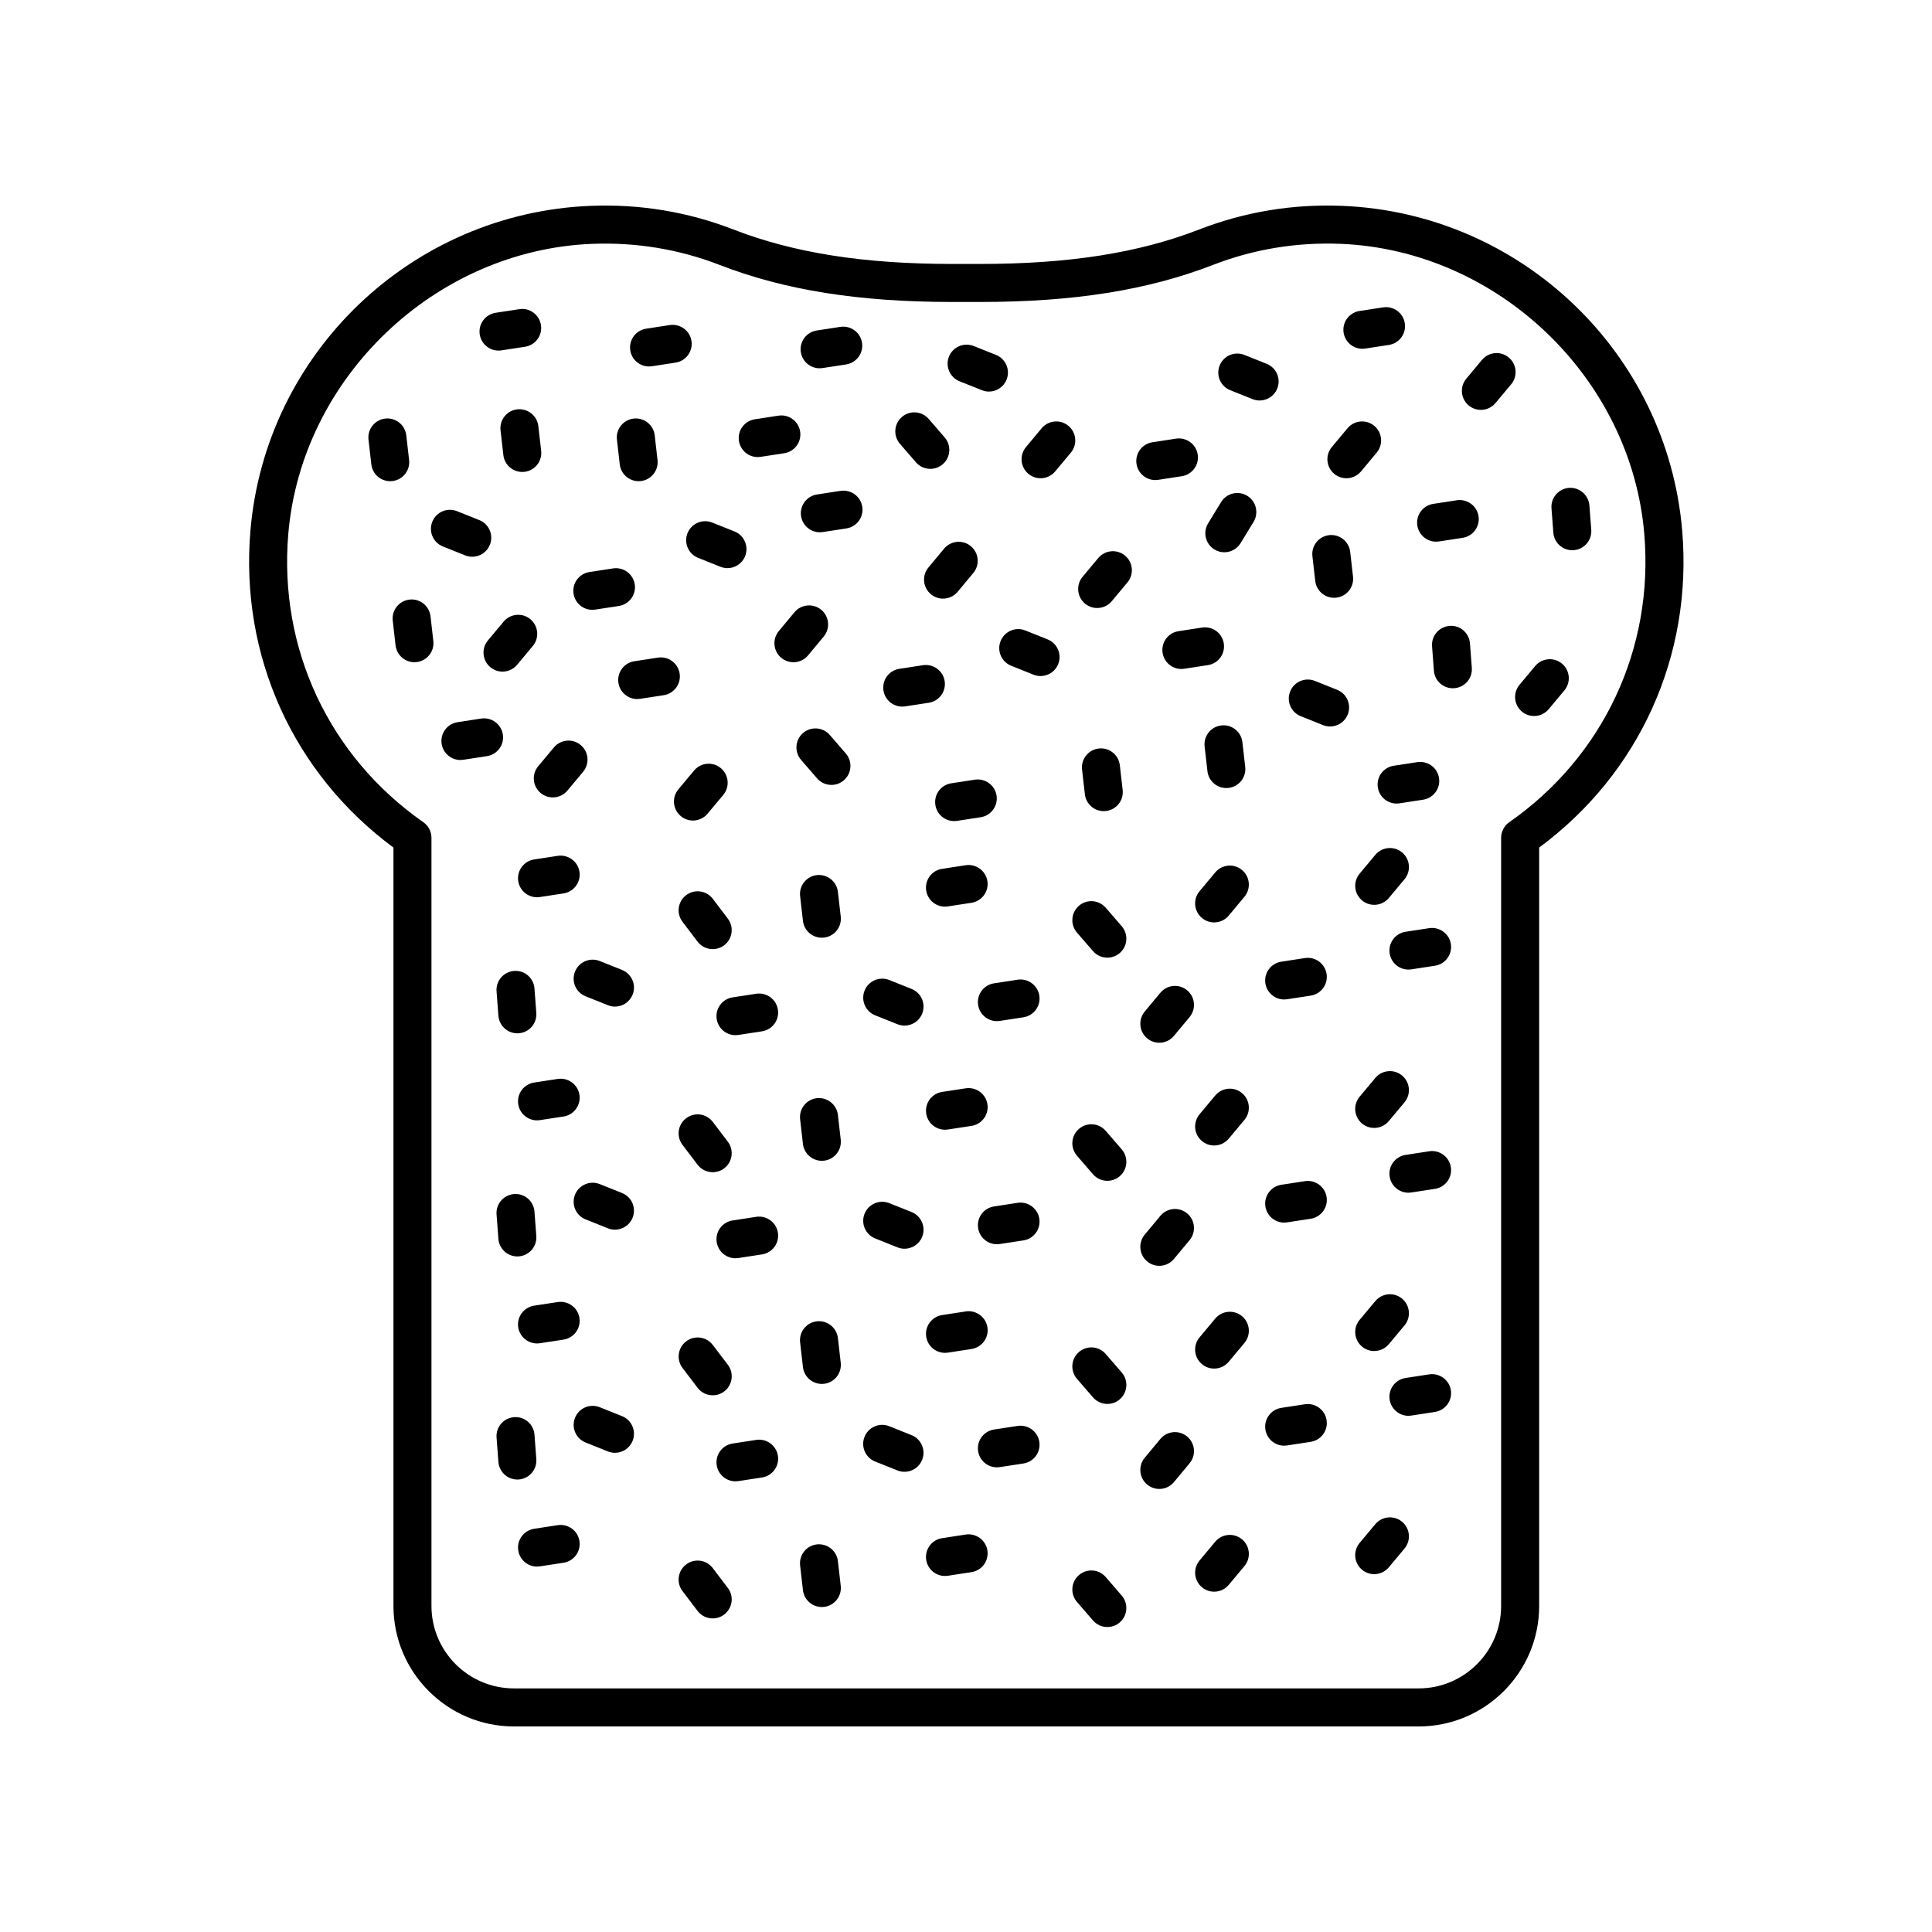 <?xml version="1.0" encoding="UTF-8"?>
<!-- The Best Svg Icon site in the world: iconSvg.co, Visit us! https://iconsvg.co -->
<svg fill="#000000" width="800px" height="800px" version="1.1" viewBox="144 144 512 512" xmlns="http://www.w3.org/2000/svg">
 <g>
  <path d="m248.27 368.61v200.98c0 17.613 14.324 31.938 31.93 31.938h239.76c17.609 0 31.934-14.324 31.934-31.934v-200.98c26.578-19.652 40.715-50.852 37.902-83.996-3.996-47.137-42.719-84.133-90.082-86.062-13.059-0.535-25.82 1.574-37.895 6.254-16.074 6.234-34.547 9.141-58.129 9.141h-7.211c-23.59 0-42.066-2.906-58.145-9.141-12.07-4.684-24.824-6.785-37.895-6.254-47.359 1.93-86.082 38.93-90.074 86.066-2.805 33.148 11.328 64.348 37.906 83.992zm-27.867-83.133c3.504-41.402 38.84-75.156 80.441-76.852 11.711-0.457 23.074 1.406 33.844 5.578 17.281 6.703 36.914 9.824 61.789 9.824h7.211c24.867 0 44.496-3.121 61.777-9.824 10.773-4.18 22.176-6.047 33.84-5.582 41.605 1.691 76.941 35.445 80.445 76.848 2.578 30.402-10.801 58.973-35.785 76.43-1.348 0.941-2.152 2.484-2.152 4.129v203.56c0 12.051-9.805 21.855-21.855 21.855h-239.76c-12.051 0-21.855-9.805-21.855-21.855v-203.56c0-1.645-0.805-3.188-2.152-4.129-24.984-17.453-38.363-46.02-35.789-76.422z"/>
  <path d="m450.16 271.22c0.254 0 0.512-0.02 0.77-0.059l6.262-0.961c2.75-0.422 4.641-2.992 4.215-5.742-0.422-2.754-3-4.621-5.742-4.215l-6.262 0.961c-2.75 0.422-4.641 2.992-4.215 5.742 0.383 2.488 2.527 4.273 4.973 4.273z"/>
  <path d="m300.97 305.61c0.254 0 0.512-0.02 0.77-0.059l6.262-0.961c2.75-0.422 4.641-2.992 4.215-5.742-0.422-2.754-3.012-4.625-5.742-4.215l-6.262 0.961c-2.75 0.422-4.641 2.992-4.215 5.742 0.383 2.492 2.527 4.273 4.973 4.273z"/>
  <path d="m276.11 236.91c0.254 0 0.512-0.016 0.766-0.059l6.262-0.957c2.75-0.418 4.641-2.988 4.223-5.738-0.422-2.754-3.012-4.668-5.742-4.219l-6.262 0.953c-2.75 0.422-4.641 2.992-4.223 5.742 0.387 2.492 2.531 4.277 4.977 4.277z"/>
  <path d="m434.76 305.13c1.441 0 2.875-0.613 3.871-1.809l4.156-4.977c1.785-2.137 1.5-5.312-0.637-7.098-2.133-1.785-5.312-1.496-7.098 0.637l-4.156 4.977c-1.785 2.137-1.5 5.312 0.637 7.098 0.941 0.789 2.09 1.172 3.227 1.172z"/>
  <path d="m547.32 332.58c0.941 0.789 2.09 1.172 3.227 1.172 1.441 0 2.875-0.613 3.871-1.809l4.156-4.977c1.785-2.137 1.5-5.312-0.637-7.098-2.133-1.785-5.312-1.5-7.098 0.637l-4.156 4.977c-1.781 2.137-1.496 5.312 0.637 7.098z"/>
  <path d="m500.81 270.74c1.441 0 2.875-0.613 3.871-1.809l4.156-4.977c1.785-2.137 1.5-5.312-0.637-7.098-2.137-1.781-5.316-1.5-7.098 0.637l-4.156 4.977c-1.785 2.137-1.5 5.312 0.637 7.098 0.941 0.789 2.086 1.172 3.227 1.172z"/>
  <path d="m401.29 288.75c-2.133-1.785-5.316-1.488-7.094 0.648l-4.148 4.984c-1.781 2.137-1.492 5.312 0.648 7.094 0.941 0.785 2.082 1.168 3.219 1.168 1.445 0 2.879-0.617 3.875-1.816l4.148-4.984c1.781-2.137 1.492-5.312-0.648-7.094z"/>
  <path d="m497.55 302.42c0.191 0 0.383-0.012 0.578-0.031 2.766-0.316 4.75-2.812 4.434-5.578l-0.746-6.555c-0.316-2.766-2.828-4.762-5.578-4.434-2.766 0.316-4.75 2.812-4.434 5.578l0.746 6.555c0.293 2.57 2.473 4.465 5 4.465z"/>
  <path d="m465.84 289.62c0.82 0.5 1.723 0.738 2.621 0.738 1.699 0 3.356-0.859 4.305-2.414l3.434-5.629c1.449-2.375 0.699-5.477-1.676-6.926-2.375-1.445-5.473-0.699-6.926 1.676l-3.434 5.629c-1.449 2.379-0.699 5.477 1.676 6.926z"/>
  <path d="m313.24 271.52c0.191 0 0.383-0.012 0.578-0.031 2.766-0.316 4.75-2.812 4.434-5.578l-0.746-6.551c-0.316-2.766-2.844-4.746-5.578-4.434-2.766 0.316-4.75 2.812-4.434 5.578l0.746 6.551c0.293 2.57 2.473 4.465 5 4.465z"/>
  <path d="m281.08 252.48c-2.766 0.316-4.746 2.812-4.434 5.578l0.75 6.551c0.297 2.57 2.477 4.465 5 4.465 0.191 0 0.387-0.012 0.582-0.031 2.766-0.316 4.746-2.812 4.434-5.578l-0.75-6.551c-0.32-2.766-2.832-4.734-5.582-4.434z"/>
  <path d="m261.37 288.82 5.91 2.363c0.613 0.242 1.246 0.363 1.867 0.363 2 0 3.891-1.199 4.68-3.172 1.031-2.582-0.223-5.516-2.809-6.547l-5.91-2.363c-2.586-1.027-5.516 0.223-6.547 2.809-1.035 2.582 0.223 5.516 2.809 6.547z"/>
  <path d="m329.01 291.84 5.91 2.359c0.613 0.242 1.246 0.363 1.863 0.363 2.004 0 3.894-1.199 4.68-3.172 1.031-2.582-0.227-5.516-2.812-6.547l-5.91-2.359c-2.594-1.027-5.512 0.23-6.547 2.812-1.027 2.582 0.23 5.512 2.816 6.543z"/>
  <path d="m398.3 245.05 5.91 2.359c0.613 0.242 1.246 0.363 1.863 0.363 2.004 0 3.894-1.199 4.68-3.172 1.031-2.582-0.227-5.516-2.812-6.547l-5.91-2.359c-2.59-1.027-5.516 0.227-6.547 2.812-1.027 2.578 0.23 5.512 2.816 6.543z"/>
  <path d="m470.03 247.41 5.91 2.363c0.613 0.242 1.246 0.363 1.867 0.363 2 0 3.891-1.199 4.68-3.172 1.031-2.582-0.223-5.516-2.809-6.547l-5.91-2.363c-2.59-1.031-5.516 0.223-6.547 2.809-1.035 2.582 0.223 5.512 2.809 6.547z"/>
  <path d="m366.77 274.08-6.262 0.961c-2.75 0.422-4.641 2.992-4.215 5.742 0.383 2.492 2.527 4.277 4.973 4.277 0.254 0 0.512-0.02 0.77-0.059l6.262-0.961c2.75-0.422 4.641-2.992 4.215-5.742-0.418-2.754-3-4.617-5.742-4.219z"/>
  <path d="m344.8 265.13c0.254 0 0.512-0.02 0.77-0.059l6.262-0.961c2.75-0.422 4.641-2.992 4.215-5.742-0.422-2.75-3.008-4.637-5.742-4.215l-6.262 0.961c-2.75 0.422-4.641 2.992-4.215 5.742 0.383 2.488 2.527 4.273 4.973 4.273z"/>
  <path d="m316 241.12c0.254 0 0.512-0.02 0.77-0.059l6.262-0.961c2.75-0.422 4.641-2.992 4.215-5.742-0.422-2.754-3.004-4.621-5.742-4.215l-6.262 0.961c-2.75 0.422-4.641 2.992-4.215 5.742 0.383 2.488 2.527 4.273 4.973 4.273z"/>
  <path d="m514.88 356.89 6.262-0.961c2.75-0.422 4.641-2.992 4.215-5.742-0.422-2.754-3-4.621-5.742-4.215l-6.262 0.961c-2.75 0.422-4.641 2.992-4.215 5.742 0.383 2.492 2.527 4.277 4.973 4.277 0.254-0.004 0.512-0.023 0.77-0.062z"/>
  <path d="m524.58 287.55c0.254 0 0.512-0.02 0.77-0.059l6.262-0.961c2.75-0.422 4.641-2.992 4.215-5.742-0.422-2.754-3.008-4.613-5.742-4.215l-6.262 0.961c-2.75 0.422-4.641 2.992-4.215 5.742 0.383 2.488 2.527 4.273 4.973 4.273z"/>
  <path d="m386.73 266.51c0.996 1.152 2.402 1.746 3.812 1.746 1.168 0 2.34-0.402 3.293-1.227 2.106-1.816 2.336-5 0.516-7.106l-4.238-4.902c-1.82-2.106-5.004-2.344-7.106-0.516-2.106 1.816-2.336 5-0.516 7.106z"/>
  <path d="m419.76 270.74c1.441 0 2.875-0.613 3.871-1.809l4.156-4.977c1.785-2.137 1.5-5.312-0.637-7.098-2.137-1.781-5.312-1.5-7.098 0.637l-4.156 4.977c-1.785 2.137-1.5 5.312 0.637 7.098 0.941 0.789 2.086 1.172 3.227 1.172z"/>
  <path d="m536.45 252.62c1.441 0 2.875-0.613 3.871-1.809l4.156-4.977c1.785-2.137 1.5-5.312-0.637-7.098-2.137-1.785-5.312-1.5-7.098 0.637l-4.156 4.977c-1.785 2.137-1.5 5.312 0.637 7.098 0.941 0.785 2.086 1.172 3.227 1.172z"/>
  <path d="m324.11 322.49c-0.422-2.75-3.016-4.633-5.742-4.215l-6.262 0.961c-2.75 0.422-4.641 2.992-4.215 5.742 0.383 2.492 2.527 4.277 4.973 4.277 0.254 0 0.512-0.02 0.77-0.059l6.262-0.961c2.75-0.426 4.641-2.996 4.215-5.746z"/>
  <path d="m277.26 338.64c-0.422-2.754-3.012-4.629-5.742-4.215l-6.262 0.961c-2.75 0.422-4.641 2.992-4.215 5.742 0.383 2.492 2.527 4.277 4.973 4.277 0.254 0 0.512-0.02 0.77-0.059l6.262-0.961c2.75-0.426 4.641-2.996 4.215-5.746z"/>
  <path d="m452.1 317.01c0.383 2.492 2.527 4.277 4.973 4.277 0.254 0 0.512-0.02 0.77-0.059l6.262-0.961c2.75-0.422 4.641-2.992 4.215-5.742-0.422-2.75-3-4.637-5.742-4.215l-6.262 0.961c-2.75 0.418-4.637 2.988-4.215 5.738z"/>
  <path d="m505.04 236.43c0.254 0 0.512-0.02 0.77-0.059l6.262-0.961c2.75-0.422 4.641-2.992 4.215-5.742-0.414-2.75-2.996-4.629-5.738-4.215l-6.262 0.961c-2.75 0.422-4.641 2.992-4.215 5.742 0.379 2.488 2.523 4.273 4.969 4.273z"/>
  <path d="m284.56 308.1c-2.133-1.785-5.312-1.496-7.098 0.637l-4.156 4.977c-1.785 2.137-1.5 5.312 0.637 7.098 0.941 0.789 2.09 1.172 3.227 1.172 1.441 0 2.875-0.613 3.871-1.809l4.156-4.977c1.785-2.137 1.5-5.312-0.637-7.098z"/>
  <path d="m528.15 309.87c-2.773 0.211-4.856 2.629-4.641 5.406l0.488 6.465c0.199 2.644 2.41 4.656 5.019 4.656 0.129 0 0.254-0.004 0.387-0.016 2.773-0.211 4.856-2.629 4.641-5.406l-0.488-6.465c-0.211-2.773-2.633-4.883-5.406-4.641z"/>
  <path d="m560.67 289.82c0.129 0 0.258-0.004 0.387-0.016 2.773-0.211 4.856-2.633 4.641-5.406l-0.492-6.465c-0.211-2.773-2.691-4.848-5.406-4.641-2.773 0.211-4.856 2.633-4.641 5.406l0.492 6.465c0.203 2.644 2.41 4.656 5.019 4.656z"/>
  <path d="m287.27 354.15c0.941 0.789 2.09 1.172 3.227 1.172 1.441 0 2.875-0.613 3.871-1.809l4.156-4.977c1.785-2.137 1.5-5.312-0.637-7.098s-5.312-1.496-7.098 0.637l-4.156 4.977c-1.785 2.137-1.5 5.316 0.637 7.098z"/>
  <path d="m362.29 312.7c1.777-2.137 1.492-5.316-0.648-7.098-2.137-1.773-5.312-1.488-7.098 0.648l-4.148 4.981c-1.777 2.137-1.492 5.316 0.648 7.098 0.941 0.781 2.086 1.168 3.223 1.168 1.445 0 2.875-0.617 3.875-1.812z"/>
  <path d="m248.08 308.47 0.746 6.551c0.293 2.57 2.473 4.469 5 4.469 0.191 0 0.383-0.012 0.578-0.031 2.766-0.316 4.75-2.812 4.434-5.578l-0.746-6.551c-0.316-2.766-2.812-4.762-5.578-4.434-2.762 0.316-4.75 2.812-4.434 5.574z"/>
  <path d="m247.4 271.52c0.191 0 0.387-0.012 0.582-0.031 2.766-0.316 4.746-2.812 4.434-5.578l-0.75-6.551c-0.316-2.766-2.82-4.746-5.578-4.434-2.766 0.316-4.746 2.812-4.434 5.578l0.75 6.551c0.289 2.57 2.469 4.465 4.996 4.465z"/>
  <path d="m436.5 358.96c0.191 0 0.387-0.012 0.582-0.031 2.766-0.316 4.746-2.812 4.434-5.578l-0.75-6.555c-0.316-2.766-2.824-4.75-5.578-4.434-2.766 0.316-4.746 2.812-4.434 5.578l0.75 6.555c0.293 2.57 2.473 4.465 4.996 4.465z"/>
  <path d="m468.98 352.84c0.191 0 0.387-0.012 0.582-0.031 2.766-0.316 4.746-2.812 4.434-5.578l-0.75-6.551c-0.316-2.766-2.812-4.754-5.578-4.434-2.766 0.316-4.746 2.812-4.434 5.578l0.75 6.551c0.289 2.57 2.469 4.465 4.996 4.465z"/>
  <path d="m488.71 333.8 5.91 2.363c0.613 0.242 1.246 0.363 1.867 0.363 2 0 3.894-1.199 4.68-3.172 1.031-2.586-0.227-5.516-2.809-6.547l-5.91-2.363c-2.59-1.027-5.519 0.223-6.547 2.809-1.031 2.586 0.227 5.516 2.809 6.547z"/>
  <path d="m409.17 313.89c-1.031 2.582 0.227 5.516 2.809 6.547l5.91 2.363c0.613 0.246 1.246 0.363 1.867 0.363 2 0 3.894-1.199 4.68-3.172 1.031-2.582-0.227-5.516-2.809-6.547l-5.91-2.363c-2.582-1.035-5.519 0.223-6.547 2.809z"/>
  <path d="m383.1 331.26c0.254 0 0.512-0.02 0.77-0.059l6.262-0.961c2.75-0.422 4.641-2.992 4.215-5.742-0.422-2.754-3.019-4.613-5.742-4.215l-6.262 0.961c-2.75 0.422-4.641 2.992-4.215 5.742 0.379 2.492 2.527 4.273 4.973 4.273z"/>
  <path d="m391.88 357.32c0.383 2.492 2.527 4.277 4.973 4.277 0.254 0 0.512-0.02 0.77-0.059l6.262-0.961c2.75-0.422 4.641-2.992 4.215-5.742-0.422-2.754-3.008-4.621-5.742-4.215l-6.262 0.961c-2.75 0.418-4.637 2.988-4.215 5.738z"/>
  <path d="m361.2 241.6c0.254 0 0.512-0.02 0.77-0.059l6.262-0.961c2.75-0.422 4.641-2.992 4.215-5.742-0.422-2.75-3.012-4.633-5.742-4.215l-6.262 0.961c-2.75 0.422-4.641 2.992-4.215 5.742 0.383 2.488 2.527 4.273 4.973 4.273z"/>
  <path d="m363.91 338.78c-1.82-2.102-5.004-2.332-7.106-0.516-2.102 1.82-2.336 5-0.516 7.106l4.238 4.898c0.996 1.152 2.402 1.742 3.812 1.742 1.168 0 2.344-0.402 3.293-1.227 2.102-1.82 2.336-5 0.516-7.106z"/>
  <path d="m327.64 361.45c1.441 0 2.875-0.613 3.871-1.809l4.156-4.977c1.785-2.137 1.5-5.312-0.637-7.098-2.137-1.781-5.316-1.5-7.098 0.637l-4.156 4.977c-1.785 2.137-1.5 5.312 0.637 7.098 0.945 0.785 2.09 1.172 3.227 1.172z"/>
  <path d="m291.82 548.18-6.262 0.961c-2.75 0.422-4.641 2.992-4.215 5.742 0.383 2.492 2.527 4.277 4.973 4.277 0.254 0 0.512-0.02 0.77-0.059l6.262-0.961c2.75-0.422 4.641-2.992 4.215-5.742-0.422-2.75-3.008-4.629-5.742-4.219z"/>
  <path d="m508.47 547.92-4.156 4.977c-1.785 2.137-1.5 5.312 0.637 7.098 0.941 0.789 2.09 1.172 3.227 1.172 1.441 0 2.875-0.613 3.871-1.809l4.156-4.977c1.785-2.137 1.5-5.312-0.637-7.098-2.133-1.781-5.312-1.496-7.098 0.637z"/>
  <path d="m360.47 553.28c-2.766 0.316-4.746 2.812-4.434 5.578l0.75 6.551c0.297 2.57 2.477 4.465 5 4.465 0.191 0 0.387-0.012 0.582-0.031 2.766-0.316 4.746-2.812 4.434-5.578l-0.75-6.551c-0.316-2.766-2.836-4.734-5.582-4.434z"/>
  <path d="m332.89 559.56c-1.68-2.211-4.84-2.656-7.059-0.961-2.215 1.684-2.648 4.844-0.961 7.059l3.988 5.25c0.988 1.305 2.492 1.988 4.016 1.988 1.059 0 2.133-0.336 3.043-1.027 2.215-1.684 2.648-4.844 0.961-7.059z"/>
  <path d="m399.93 550.67-6.262 0.961c-2.75 0.422-4.641 2.992-4.215 5.742 0.383 2.492 2.527 4.277 4.973 4.277 0.254 0 0.512-0.02 0.77-0.059l6.262-0.961c2.75-0.422 4.641-2.992 4.215-5.742-0.422-2.758-3.019-4.633-5.742-4.219z"/>
  <path d="m437.03 561.94c-1.82-2.109-5.004-2.344-7.106-0.516-2.106 1.816-2.336 5-0.516 7.106l4.238 4.902c0.996 1.152 2.402 1.746 3.812 1.746 1.168 0 2.34-0.402 3.293-1.227 2.106-1.816 2.336-5 0.516-7.106z"/>
  <path d="m466.05 552.57-4.156 4.973c-1.785 2.137-1.5 5.312 0.637 7.098 0.941 0.789 2.09 1.172 3.227 1.172 1.441 0 2.875-0.613 3.871-1.809l4.156-4.973c1.785-2.137 1.5-5.312-0.637-7.098-2.137-1.781-5.312-1.496-7.098 0.637z"/>
  <path d="m286.31 500.03c0.254 0 0.512-0.02 0.77-0.059l6.262-0.961c2.75-0.422 4.641-2.992 4.215-5.742-0.422-2.754-3.008-4.617-5.742-4.215l-6.262 0.961c-2.75 0.422-4.641 2.992-4.215 5.742 0.383 2.488 2.527 4.273 4.973 4.273z"/>
  <path d="m489.82 516.14-6.262 0.961c-2.75 0.422-4.641 2.992-4.215 5.742 0.383 2.492 2.527 4.277 4.973 4.277 0.254 0 0.512-0.02 0.77-0.059l6.262-0.961c2.75-0.422 4.641-2.992 4.215-5.742-0.422-2.754-3.016-4.625-5.742-4.219z"/>
  <path d="m522.75 508.22-6.262 0.961c-2.75 0.422-4.641 2.992-4.215 5.742 0.383 2.492 2.527 4.277 4.973 4.277 0.254 0 0.512-0.02 0.77-0.059l6.262-0.961c2.75-0.422 4.641-2.992 4.215-5.742-0.418-2.758-3.016-4.625-5.742-4.219z"/>
  <path d="m344.41 525.59-6.262 0.961c-2.75 0.422-4.637 2.992-4.215 5.742 0.383 2.492 2.527 4.273 4.973 4.273 0.254 0 0.516-0.02 0.773-0.059l6.262-0.961c2.75-0.422 4.637-2.992 4.215-5.742-0.426-2.754-3.027-4.648-5.746-4.215z"/>
  <path d="m286.13 530.67-0.488-6.465c-0.211-2.773-2.609-4.859-5.406-4.641-2.773 0.211-4.856 2.629-4.641 5.406l0.488 6.465c0.199 2.644 2.41 4.656 5.019 4.656 0.129 0 0.254-0.004 0.387-0.016 2.769-0.211 4.852-2.633 4.641-5.406z"/>
  <path d="m504.32 493.77c-1.785 2.133-1.5 5.312 0.633 7.094 0.941 0.789 2.09 1.172 3.227 1.172 1.441 0 2.871-0.613 3.867-1.809l4.156-4.973c1.785-2.133 1.5-5.312-0.633-7.094-2.129-1.789-5.309-1.5-7.09 0.637z"/>
  <path d="m451.51 525.34-4.148 4.984c-1.781 2.137-1.488 5.316 0.648 7.094 0.941 0.785 2.082 1.168 3.219 1.168 1.445 0 2.879-0.617 3.875-1.816l4.148-4.984c1.781-2.137 1.488-5.316-0.648-7.094-2.141-1.785-5.316-1.492-7.094 0.648z"/>
  <path d="m360.47 494.16c-2.766 0.316-4.746 2.812-4.434 5.578l0.75 6.551c0.297 2.57 2.477 4.465 5 4.465 0.191 0 0.387-0.012 0.582-0.031 2.766-0.316 4.746-2.812 4.434-5.578l-0.75-6.551c-0.316-2.766-2.836-4.734-5.582-4.434z"/>
  <path d="m325.84 499.47c-2.215 1.684-2.648 4.844-0.961 7.059l3.988 5.25c0.988 1.305 2.492 1.988 4.016 1.988 1.059 0 2.133-0.336 3.043-1.027 2.215-1.684 2.648-4.844 0.961-7.059l-3.988-5.25c-1.684-2.207-4.844-2.648-7.059-0.961z"/>
  <path d="m308.84 519.29-5.91-2.363c-2.582-1.035-5.519 0.223-6.547 2.809-1.031 2.586 0.227 5.516 2.809 6.547l5.91 2.363c0.613 0.242 1.246 0.363 1.867 0.363 2 0 3.894-1.199 4.68-3.172 1.031-2.582-0.223-5.512-2.809-6.547z"/>
  <path d="m385.57 524.33-5.91-2.363c-2.59-1.047-5.519 0.223-6.547 2.805-1.035 2.582 0.223 5.516 2.805 6.547l5.91 2.363c0.613 0.246 1.246 0.363 1.871 0.363 2 0 3.891-1.199 4.68-3.168 1.031-2.582-0.223-5.516-2.809-6.547z"/>
  <path d="m413.69 521.88-6.262 0.961c-2.75 0.422-4.641 2.992-4.215 5.742 0.383 2.492 2.527 4.277 4.973 4.277 0.254 0 0.512-0.02 0.77-0.059l6.262-0.961c2.75-0.422 4.641-2.992 4.215-5.742-0.422-2.754-3.012-4.621-5.742-4.219z"/>
  <path d="m394.43 502.52c0.254 0 0.512-0.02 0.77-0.059l6.262-0.961c2.75-0.422 4.641-2.992 4.215-5.742-0.422-2.754-3.019-4.637-5.742-4.215l-6.262 0.961c-2.75 0.422-4.641 2.992-4.215 5.742 0.379 2.492 2.527 4.273 4.973 4.273z"/>
  <path d="m437.03 502.82c-1.82-2.109-5.004-2.34-7.106-0.516-2.106 1.816-2.336 5-0.516 7.106l4.238 4.902c0.996 1.152 2.402 1.746 3.812 1.746 1.168 0 2.34-0.402 3.293-1.227 2.106-1.816 2.336-5 0.516-7.106z"/>
  <path d="m466.05 493.44-4.156 4.977c-1.785 2.137-1.5 5.312 0.637 7.098 0.945 0.789 2.09 1.172 3.227 1.172 1.441 0 2.875-0.613 3.871-1.809l4.156-4.977c1.785-2.137 1.5-5.312-0.637-7.098-2.141-1.785-5.312-1.496-7.098 0.637z"/>
  <path d="m297.56 434.14c-0.422-2.75-3.008-4.633-5.742-4.215l-6.262 0.961c-2.75 0.422-4.641 2.992-4.215 5.742 0.383 2.492 2.527 4.277 4.973 4.277 0.254 0 0.512-0.02 0.77-0.059l6.262-0.961c2.746-0.422 4.637-2.996 4.215-5.746z"/>
  <path d="m489.82 457.02-6.262 0.961c-2.75 0.422-4.641 2.992-4.215 5.742 0.383 2.492 2.527 4.277 4.973 4.277 0.254 0 0.512-0.02 0.77-0.059l6.262-0.961c2.75-0.422 4.641-2.992 4.215-5.742-0.422-2.758-3.016-4.641-5.742-4.219z"/>
  <path d="m522.75 449.1-6.262 0.961c-2.75 0.422-4.641 2.992-4.215 5.742 0.383 2.492 2.527 4.277 4.973 4.277 0.254 0 0.512-0.02 0.77-0.059l6.262-0.961c2.75-0.422 4.641-2.992 4.215-5.742-0.418-2.754-3.016-4.637-5.742-4.219z"/>
  <path d="m344.41 466.47-6.262 0.961c-2.75 0.422-4.641 2.992-4.215 5.742 0.383 2.492 2.527 4.277 4.973 4.277 0.254 0 0.512-0.02 0.77-0.059l6.262-0.961c2.75-0.422 4.641-2.992 4.215-5.742-0.422-2.75-3-4.633-5.742-4.219z"/>
  <path d="m276.08 472.31c0.199 2.644 2.41 4.656 5.019 4.656 0.129 0 0.254-0.004 0.387-0.016 2.773-0.211 4.856-2.629 4.641-5.406l-0.488-6.465c-0.211-2.773-2.609-4.863-5.406-4.641-2.773 0.211-4.856 2.629-4.641 5.406z"/>
  <path d="m504.95 441.74c0.941 0.789 2.09 1.172 3.227 1.172 1.441 0 2.875-0.613 3.871-1.809l4.156-4.977c1.785-2.137 1.5-5.312-0.637-7.098-2.133-1.785-5.312-1.496-7.098 0.637l-4.156 4.977c-1.785 2.137-1.5 5.312 0.637 7.098z"/>
  <path d="m451.51 466.21-4.148 4.984c-1.781 2.137-1.488 5.316 0.648 7.094 0.941 0.785 2.082 1.168 3.219 1.168 1.445 0 2.879-0.617 3.875-1.816l4.148-4.984c1.781-2.137 1.488-5.316-0.648-7.094-2.141-1.781-5.316-1.492-7.094 0.648z"/>
  <path d="m360.47 435.03c-2.766 0.316-4.746 2.812-4.434 5.578l0.75 6.551c0.297 2.57 2.477 4.465 5 4.465 0.191 0 0.387-0.012 0.582-0.031 2.766-0.316 4.746-2.812 4.434-5.578l-0.75-6.551c-0.316-2.766-2.836-4.731-5.582-4.434z"/>
  <path d="m336.88 446.56-3.988-5.25c-1.68-2.211-4.84-2.648-7.059-0.961-2.215 1.684-2.648 4.844-0.961 7.059l3.988 5.25c0.988 1.305 2.492 1.988 4.016 1.988 1.059 0 2.133-0.336 3.043-1.027 2.215-1.684 2.644-4.844 0.961-7.059z"/>
  <path d="m308.84 460.16-5.91-2.363c-2.582-1.031-5.519 0.223-6.547 2.809-1.031 2.586 0.227 5.516 2.809 6.547l5.91 2.363c0.613 0.242 1.246 0.363 1.867 0.363 2 0 3.894-1.199 4.68-3.172 1.031-2.586-0.223-5.516-2.809-6.547z"/>
  <path d="m375.93 472.2 5.91 2.363c0.613 0.242 1.246 0.363 1.867 0.363 2 0 3.894-1.199 4.68-3.172 1.031-2.582-0.227-5.516-2.809-6.547l-5.91-2.363c-2.59-1.031-5.519 0.227-6.547 2.809-1.035 2.582 0.227 5.512 2.809 6.547z"/>
  <path d="m413.69 462.76-6.262 0.961c-2.75 0.422-4.641 2.992-4.215 5.742 0.383 2.492 2.527 4.277 4.973 4.277 0.254 0 0.512-0.02 0.77-0.059l6.262-0.961c2.75-0.422 4.641-2.992 4.215-5.742-0.422-2.754-3.012-4.633-5.742-4.219z"/>
  <path d="m394.43 443.39c0.254 0 0.512-0.02 0.77-0.059l6.262-0.961c2.75-0.422 4.641-2.992 4.215-5.742-0.422-2.754-3.019-4.629-5.742-4.215l-6.262 0.957c-2.75 0.422-4.641 2.992-4.215 5.742 0.379 2.492 2.527 4.277 4.973 4.277z"/>
  <path d="m437.03 443.69c-1.82-2.106-5.004-2.344-7.106-0.516-2.106 1.816-2.336 5-0.516 7.106l4.238 4.902c0.996 1.152 2.402 1.746 3.812 1.746 1.168 0 2.34-0.402 3.293-1.227 2.106-1.816 2.336-5 0.516-7.106z"/>
  <path d="m466.05 434.32-4.156 4.977c-1.785 2.137-1.5 5.312 0.637 7.098 0.945 0.789 2.09 1.172 3.227 1.172 1.441 0 2.875-0.613 3.871-1.809l4.156-4.977c1.785-2.137 1.5-5.312-0.637-7.098-2.141-1.785-5.312-1.496-7.098 0.637z"/>
  <path d="m297.56 375.02c-0.422-2.754-3.008-4.621-5.742-4.215l-6.262 0.961c-2.75 0.422-4.641 2.992-4.215 5.742 0.383 2.492 2.527 4.277 4.973 4.277 0.254 0 0.512-0.02 0.77-0.059l6.262-0.961c2.746-0.426 4.637-2.996 4.215-5.746z"/>
  <path d="m479.34 404.6c0.383 2.492 2.527 4.273 4.973 4.273 0.254 0 0.516-0.02 0.773-0.059l6.262-0.961c2.75-0.422 4.637-2.992 4.215-5.742-0.422-2.754-3.019-4.641-5.742-4.215l-6.262 0.961c-2.754 0.418-4.641 2.992-4.219 5.742z"/>
  <path d="m522.75 389.97-6.262 0.961c-2.75 0.422-4.641 2.992-4.215 5.742 0.383 2.492 2.527 4.277 4.973 4.277 0.254 0 0.512-0.02 0.77-0.059l6.262-0.961c2.75-0.422 4.641-2.992 4.215-5.742-0.418-2.754-3.016-4.625-5.742-4.219z"/>
  <path d="m344.41 407.35-6.262 0.961c-2.75 0.422-4.641 2.992-4.215 5.742 0.383 2.492 2.527 4.277 4.973 4.277 0.254 0 0.512-0.02 0.77-0.059l6.262-0.961c2.75-0.422 4.641-2.992 4.215-5.742-0.422-2.758-3-4.625-5.742-4.219z"/>
  <path d="m281.1 417.84c0.129 0 0.254-0.004 0.387-0.016 2.773-0.211 4.856-2.629 4.641-5.406l-0.488-6.465c-0.211-2.773-2.609-4.871-5.406-4.641-2.773 0.211-4.856 2.629-4.641 5.406l0.488 6.465c0.203 2.644 2.41 4.656 5.019 4.656z"/>
  <path d="m504.32 375.52c-1.785 2.137-1.5 5.312 0.637 7.098 0.941 0.789 2.09 1.172 3.227 1.172 1.441 0 2.875-0.613 3.871-1.809l4.156-4.977c1.785-2.137 1.5-5.312-0.637-7.098-2.133-1.785-5.312-1.496-7.098 0.637z"/>
  <path d="m451.51 407.09-4.148 4.984c-1.781 2.137-1.488 5.316 0.648 7.094 0.941 0.785 2.082 1.168 3.219 1.168 1.445 0 2.879-0.617 3.875-1.816l4.148-4.984c1.781-2.137 1.488-5.316-0.648-7.094-2.141-1.781-5.316-1.492-7.094 0.648z"/>
  <path d="m360.47 375.91c-2.766 0.316-4.746 2.812-4.434 5.578l0.75 6.551c0.297 2.57 2.477 4.465 5 4.465 0.191 0 0.387-0.012 0.582-0.031 2.766-0.316 4.746-2.812 4.434-5.578l-0.75-6.551c-0.316-2.766-2.836-4.727-5.582-4.434z"/>
  <path d="m336.88 387.44-3.988-5.25c-1.68-2.215-4.84-2.652-7.059-0.961-2.215 1.684-2.648 4.844-0.961 7.059l3.988 5.25c0.988 1.305 2.492 1.988 4.016 1.988 1.059 0 2.133-0.336 3.043-1.027 2.215-1.684 2.644-4.844 0.961-7.059z"/>
  <path d="m308.84 401.04-5.91-2.363c-2.582-1.027-5.512 0.227-6.547 2.809-1.031 2.582 0.223 5.516 2.809 6.547l5.91 2.363c0.613 0.242 1.246 0.363 1.867 0.363 2 0 3.891-1.199 4.68-3.172 1.035-2.582-0.223-5.512-2.809-6.547z"/>
  <path d="m375.93 413.07 5.91 2.363c0.613 0.242 1.246 0.363 1.867 0.363 2 0 3.894-1.199 4.68-3.172 1.031-2.582-0.227-5.516-2.809-6.547l-5.91-2.363c-2.59-1.031-5.519 0.227-6.547 2.809-1.035 2.582 0.227 5.516 2.809 6.547z"/>
  <path d="m413.69 403.63-6.262 0.961c-2.75 0.422-4.641 2.992-4.215 5.742 0.383 2.492 2.527 4.277 4.973 4.277 0.254 0 0.512-0.02 0.77-0.059l6.262-0.961c2.75-0.422 4.641-2.992 4.215-5.742-0.422-2.754-3.012-4.625-5.742-4.219z"/>
  <path d="m389.45 379.99c0.383 2.492 2.527 4.277 4.973 4.277 0.254 0 0.512-0.02 0.77-0.059l6.262-0.961c2.75-0.422 4.641-2.992 4.215-5.742-0.422-2.754-3.019-4.613-5.742-4.215l-6.262 0.961c-2.75 0.418-4.637 2.988-4.215 5.738z"/>
  <path d="m437.03 384.56c-1.824-2.106-5.008-2.336-7.106-0.516-2.102 1.82-2.336 5-0.516 7.106l4.238 4.898c0.996 1.152 2.402 1.742 3.812 1.742 1.168 0 2.344-0.402 3.293-1.227 2.102-1.82 2.336-5 0.516-7.106z"/>
  <path d="m466.05 375.2-4.156 4.977c-1.785 2.137-1.5 5.312 0.637 7.098 0.945 0.789 2.09 1.172 3.227 1.172 1.441 0 2.875-0.613 3.871-1.809l4.156-4.977c1.785-2.137 1.5-5.312-0.637-7.098-2.141-1.789-5.312-1.504-7.098 0.637z"/>
 </g>
</svg>
